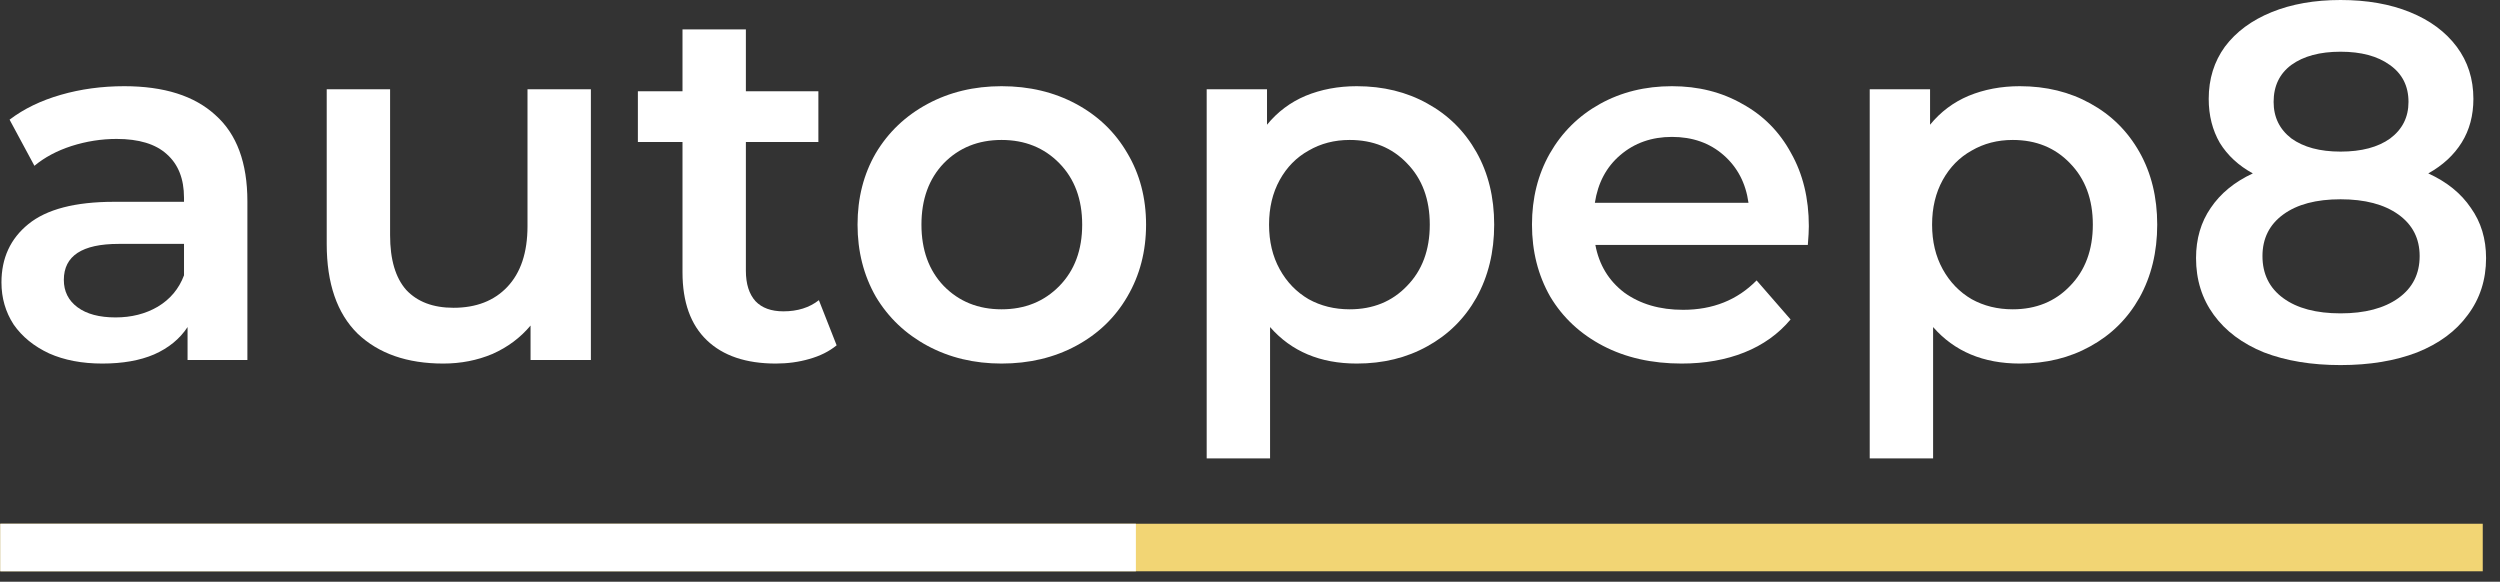 <svg width="159" height="37" viewBox="0 0 159 37" fill="none" xmlns="http://www.w3.org/2000/svg">
<rect x="0" y="0" width="159" height="37" fill="#333333" stroke="none"/>
<path d="M7.898 5.482C10.434 5.482 12.369 6.095 13.702 7.321C15.057 8.524 15.734 10.352 15.734 12.803V22.897H11.929V20.801C11.434 21.553 10.725 22.134 9.8 22.542C8.897 22.929 7.801 23.122 6.511 23.122C5.221 23.122 4.092 22.908 3.125 22.478C2.157 22.026 1.405 21.413 0.867 20.639C0.351 19.844 0.093 18.952 0.093 17.963C0.093 16.415 0.663 15.178 1.802 14.254C2.963 13.308 4.78 12.835 7.253 12.835H11.703V12.577C11.703 11.373 11.337 10.449 10.606 9.804C9.897 9.159 8.833 8.836 7.414 8.836C6.446 8.836 5.49 8.987 4.544 9.288C3.619 9.589 2.834 10.008 2.189 10.545L0.609 7.611C1.512 6.923 2.598 6.396 3.866 6.031C5.135 5.665 6.479 5.482 7.898 5.482ZM7.349 20.188C8.36 20.188 9.252 19.962 10.026 19.511C10.821 19.038 11.38 18.371 11.703 17.511V15.512H7.543C5.221 15.512 4.06 16.275 4.06 17.802C4.06 18.532 4.35 19.113 4.931 19.543C5.511 19.973 6.317 20.188 7.349 20.188Z" fill="white"/>
<path d="M37.58 5.676V22.897H33.743V20.704C33.098 21.478 32.291 22.08 31.324 22.51C30.356 22.918 29.314 23.122 28.196 23.122C25.895 23.122 24.079 22.488 22.746 21.22C21.434 19.93 20.779 18.027 20.779 15.512V5.676H24.81V14.963C24.81 16.512 25.154 17.672 25.842 18.446C26.551 19.199 27.551 19.575 28.841 19.575C30.281 19.575 31.421 19.134 32.259 18.253C33.119 17.35 33.549 16.06 33.549 14.383V5.676H37.58Z" fill="white"/>
<path d="M53.21 21.962C52.737 22.349 52.157 22.639 51.469 22.832C50.802 23.026 50.093 23.122 49.34 23.122C47.448 23.122 45.986 22.628 44.954 21.639C43.922 20.65 43.407 19.21 43.407 17.318V9.03H40.569V5.805H43.407V1.87H47.438V5.805H52.049V9.03H47.438V17.221C47.438 18.059 47.642 18.704 48.05 19.156C48.459 19.586 49.05 19.801 49.824 19.801C50.727 19.801 51.48 19.564 52.081 19.091L53.21 21.962Z" fill="white"/>
<path d="M63.699 23.122C61.958 23.122 60.388 22.746 58.991 21.994C57.593 21.241 56.497 20.199 55.701 18.866C54.927 17.511 54.54 15.985 54.54 14.286C54.54 12.588 54.927 11.072 55.701 9.739C56.497 8.406 57.593 7.364 58.991 6.611C60.388 5.859 61.958 5.482 63.699 5.482C65.462 5.482 67.042 5.859 68.44 6.611C69.837 7.364 70.923 8.406 71.697 9.739C72.492 11.072 72.89 12.588 72.89 14.286C72.89 15.985 72.492 17.511 71.697 18.866C70.923 20.199 69.837 21.241 68.44 21.994C67.042 22.746 65.462 23.122 63.699 23.122ZM63.699 19.672C65.183 19.672 66.408 19.177 67.376 18.188C68.343 17.2 68.827 15.899 68.827 14.286C68.827 12.674 68.343 11.373 67.376 10.384C66.408 9.395 65.183 8.901 63.699 8.901C62.216 8.901 60.99 9.395 60.023 10.384C59.077 11.373 58.604 12.674 58.604 14.286C58.604 15.899 59.077 17.2 60.023 18.188C60.99 19.177 62.216 19.672 63.699 19.672Z" fill="white"/>
<path d="M86.291 5.482C87.968 5.482 89.462 5.848 90.773 6.579C92.106 7.31 93.149 8.342 93.901 9.675C94.654 11.008 95.03 12.545 95.03 14.286C95.03 16.028 94.654 17.576 93.901 18.93C93.149 20.263 92.106 21.295 90.773 22.026C89.462 22.757 87.968 23.122 86.291 23.122C83.969 23.122 82.13 22.349 80.776 20.801V29.153H76.745V5.676H80.582V7.933C81.249 7.116 82.066 6.504 83.033 6.095C84.022 5.687 85.108 5.482 86.291 5.482ZM85.839 19.672C87.323 19.672 88.537 19.177 89.483 18.188C90.451 17.2 90.934 15.899 90.934 14.286C90.934 12.674 90.451 11.373 89.483 10.384C88.537 9.395 87.323 8.901 85.839 8.901C84.872 8.901 84.001 9.126 83.227 9.578C82.453 10.008 81.84 10.631 81.389 11.448C80.937 12.265 80.712 13.211 80.712 14.286C80.712 15.361 80.937 16.307 81.389 17.124C81.84 17.941 82.453 18.575 83.227 19.027C84.001 19.457 84.872 19.672 85.839 19.672Z" fill="white"/>
<path d="M115.042 14.383C115.042 14.663 115.021 15.06 114.978 15.576H101.465C101.702 16.845 102.314 17.855 103.303 18.608C104.314 19.339 105.561 19.704 107.044 19.704C108.936 19.704 110.495 19.081 111.72 17.834L113.881 20.317C113.107 21.241 112.129 21.94 110.946 22.413C109.764 22.886 108.431 23.122 106.948 23.122C105.056 23.122 103.389 22.746 101.949 21.994C100.509 21.241 99.391 20.199 98.595 18.866C97.821 17.511 97.434 15.985 97.434 14.286C97.434 12.609 97.81 11.104 98.563 9.771C99.337 8.417 100.401 7.364 101.756 6.611C103.11 5.859 104.636 5.482 106.335 5.482C108.012 5.482 109.506 5.859 110.817 6.611C112.15 7.342 113.182 8.385 113.913 9.739C114.666 11.072 115.042 12.62 115.042 14.383ZM106.335 8.707C105.045 8.707 103.948 9.094 103.045 9.868C102.164 10.621 101.627 11.631 101.433 12.9H111.204C111.032 11.653 110.506 10.642 109.624 9.868C108.743 9.094 107.646 8.707 106.335 8.707Z" fill="white"/>
<path d="M128.46 5.482C130.137 5.482 131.631 5.848 132.943 6.579C134.276 7.31 135.318 8.342 136.071 9.675C136.823 11.008 137.199 12.545 137.199 14.286C137.199 16.028 136.823 17.576 136.071 18.93C135.318 20.263 134.276 21.295 132.943 22.026C131.631 22.757 130.137 23.122 128.46 23.122C126.138 23.122 124.3 22.349 122.945 20.801V29.153H118.914V5.676H122.752V7.933C123.418 7.116 124.235 6.504 125.203 6.095C126.192 5.687 127.277 5.482 128.46 5.482ZM128.008 19.672C129.492 19.672 130.707 19.177 131.653 18.188C132.62 17.2 133.104 15.899 133.104 14.286C133.104 12.674 132.62 11.373 131.653 10.384C130.707 9.395 129.492 8.901 128.008 8.901C127.041 8.901 126.17 9.126 125.396 9.578C124.622 10.008 124.01 10.631 123.558 11.448C123.107 12.265 122.881 13.211 122.881 14.286C122.881 15.361 123.107 16.307 123.558 17.124C124.01 17.941 124.622 18.575 125.396 19.027C126.17 19.457 127.041 19.672 128.008 19.672Z" fill="white"/>
<path d="M154.438 11.029C155.621 11.567 156.523 12.298 157.147 13.222C157.792 14.125 158.114 15.189 158.114 16.415C158.114 17.791 157.727 18.995 156.953 20.027C156.201 21.059 155.126 21.854 153.729 22.413C152.331 22.951 150.708 23.219 148.859 23.219C147.01 23.219 145.387 22.951 143.989 22.413C142.613 21.854 141.549 21.059 140.797 20.027C140.044 18.995 139.668 17.791 139.668 16.415C139.668 15.189 139.98 14.125 140.603 13.222C141.227 12.298 142.119 11.567 143.28 11.029C142.377 10.535 141.678 9.89 141.184 9.094C140.711 8.277 140.474 7.342 140.474 6.289C140.474 5.02 140.818 3.913 141.506 2.967C142.216 2.021 143.205 1.29 144.473 0.774C145.742 0.258 147.204 0 148.859 0C150.536 0 152.009 0.258 153.277 0.774C154.546 1.29 155.535 2.021 156.244 2.967C156.953 3.913 157.308 5.02 157.308 6.289C157.308 7.342 157.061 8.267 156.566 9.062C156.072 9.857 155.363 10.513 154.438 11.029ZM148.859 3.289C147.548 3.289 146.505 3.569 145.731 4.128C144.978 4.687 144.602 5.472 144.602 6.482C144.602 7.45 144.978 8.223 145.731 8.804C146.505 9.363 147.548 9.642 148.859 9.642C150.192 9.642 151.245 9.363 152.019 8.804C152.793 8.223 153.18 7.45 153.18 6.482C153.18 5.472 152.783 4.687 151.987 4.128C151.213 3.569 150.17 3.289 148.859 3.289ZM148.859 19.93C150.407 19.93 151.632 19.607 152.535 18.962C153.438 18.317 153.89 17.425 153.89 16.286C153.89 15.168 153.438 14.286 152.535 13.641C151.632 12.996 150.407 12.674 148.859 12.674C147.311 12.674 146.096 12.996 145.215 13.641C144.333 14.286 143.893 15.168 143.893 16.286C143.893 17.425 144.333 18.317 145.215 18.962C146.096 19.607 147.311 19.93 148.859 19.93Z" fill="white"/>
<path d="M0.018 33.31H157.903V36.334H0.018V33.31Z" fill="#F2D574"/>
<path d="M0.018 33.31H72.242V36.334H0.018V33.31Z" fill="white"/>
</svg>
